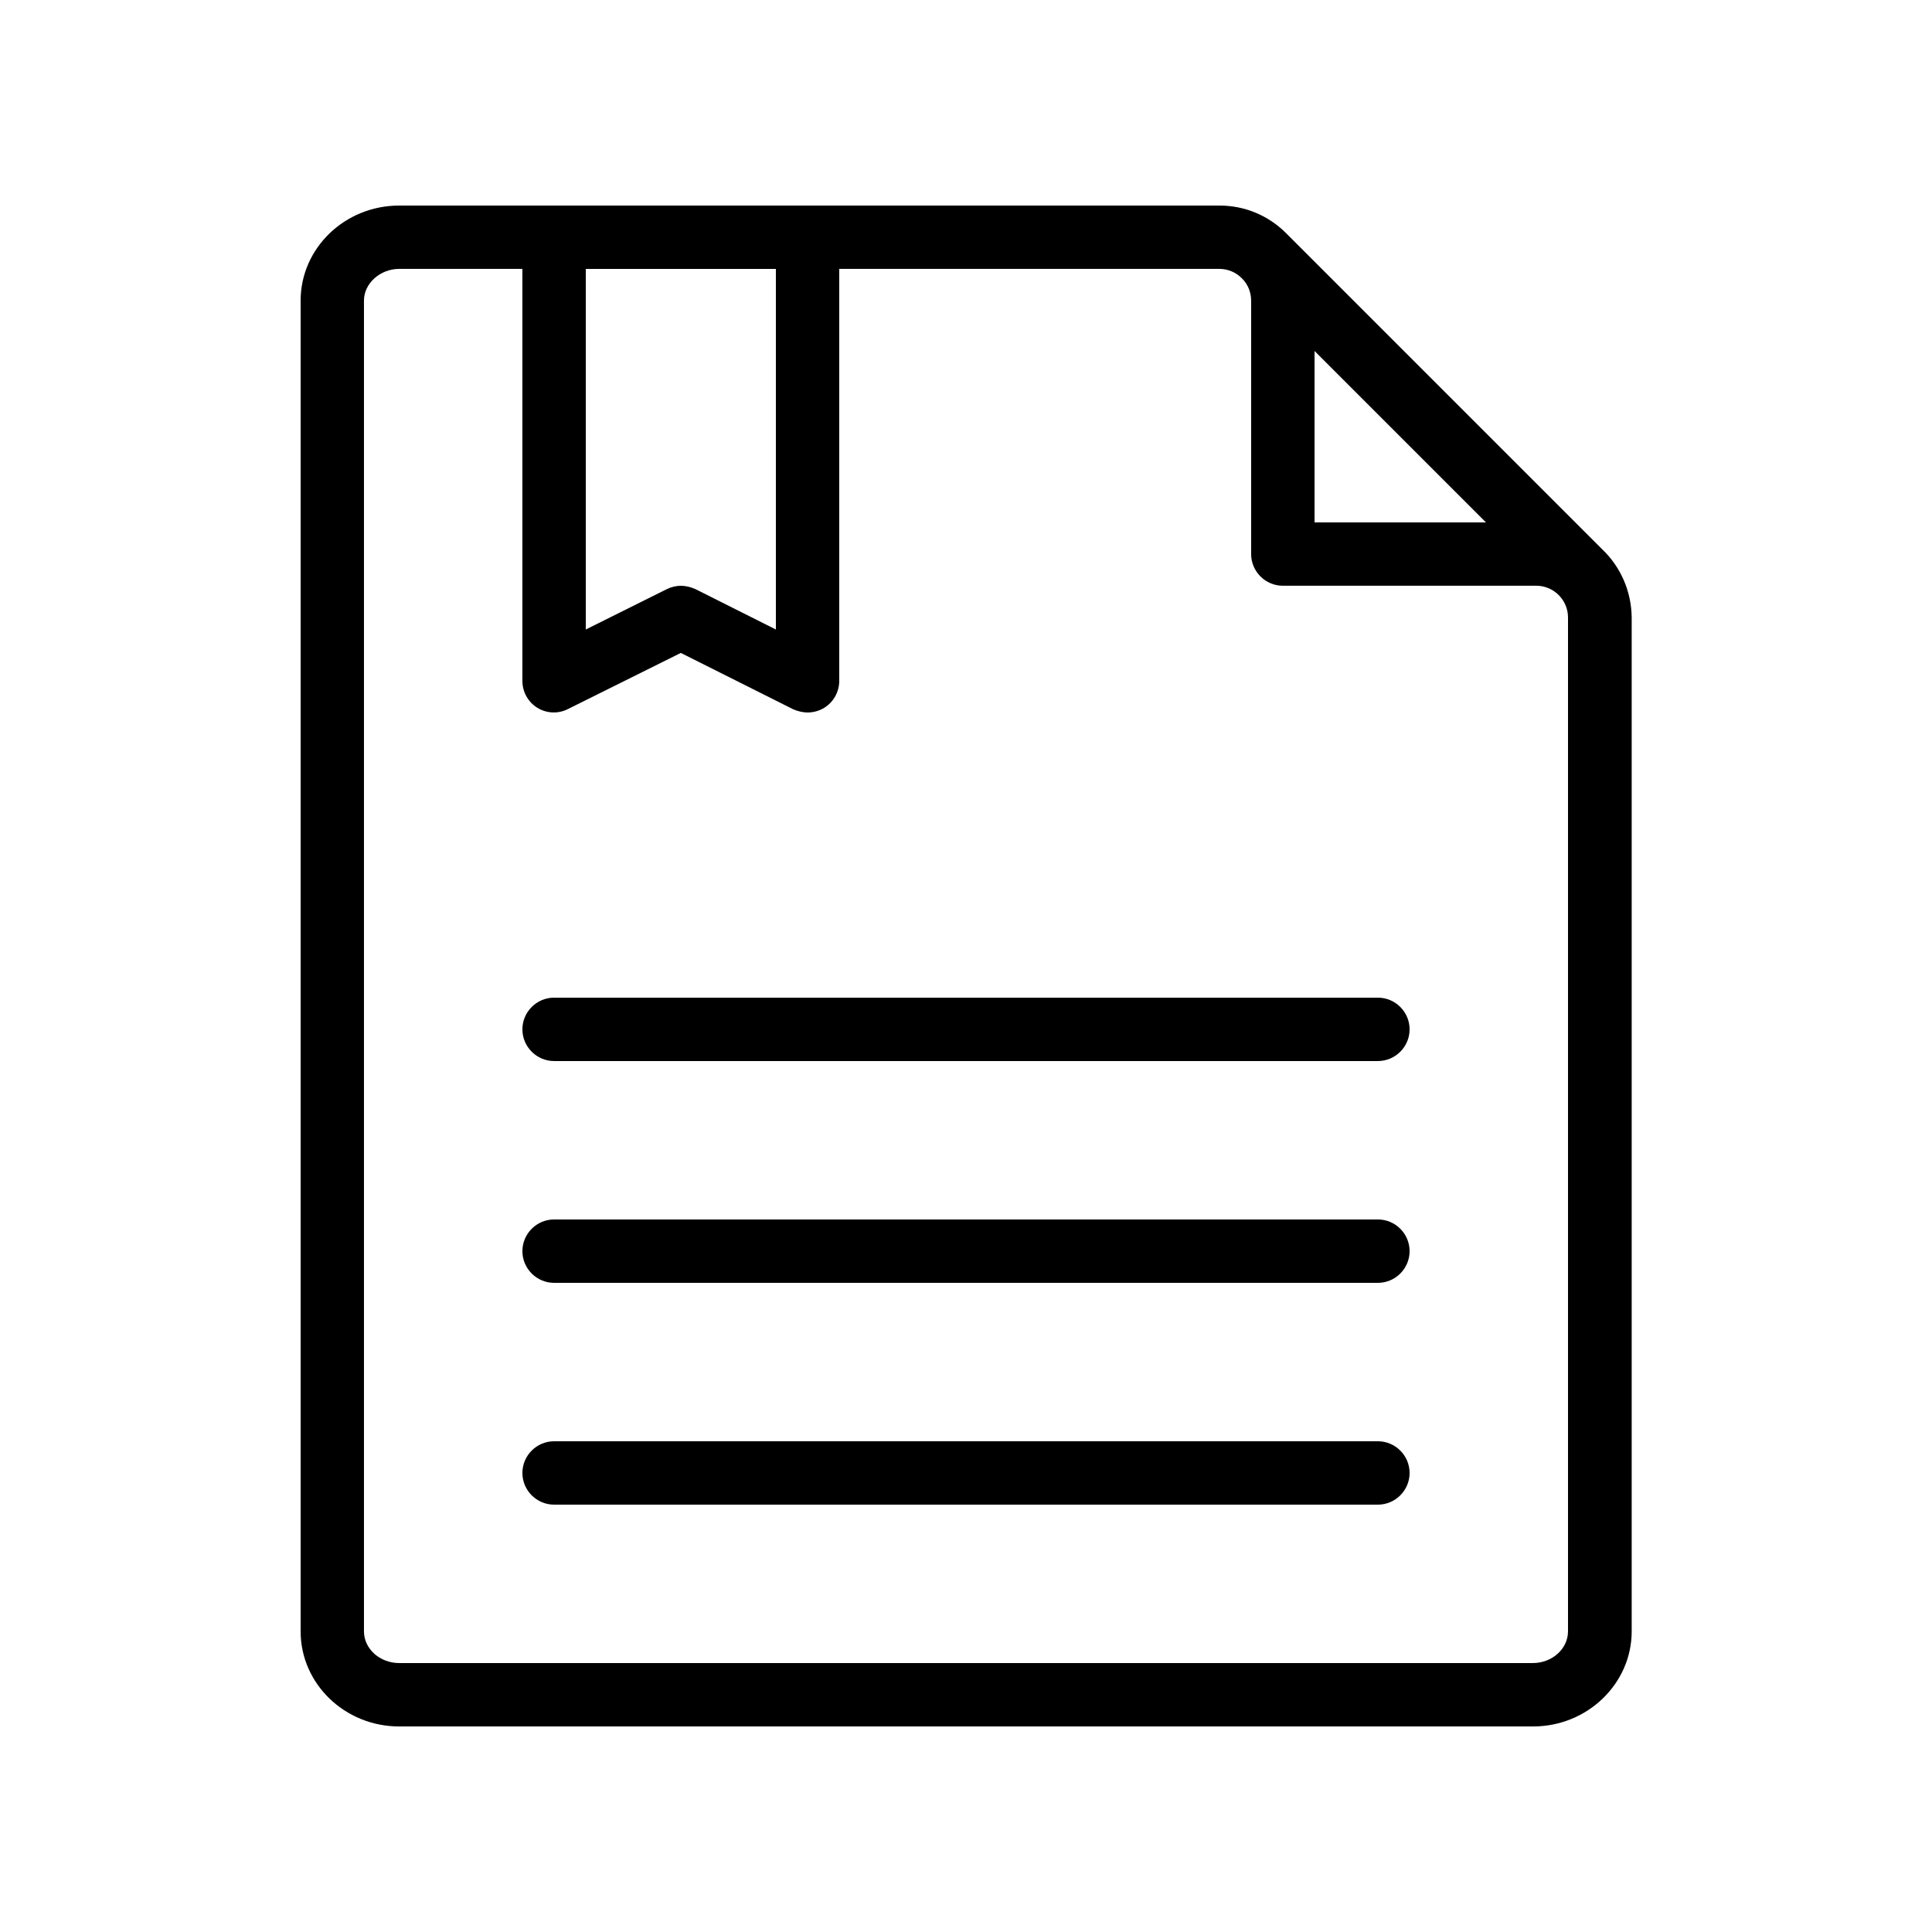 <?xml version="1.0" encoding="UTF-8"?>
<!-- Uploaded to: SVG Repo, www.svgrepo.com, Generator: SVG Repo Mixer Tools -->
<svg fill="#000000" width="800px" height="800px" version="1.1" viewBox="144 144 512 512" xmlns="http://www.w3.org/2000/svg">
 <g>
  <path d="m568.61 289.58-83.547-83.547c-0.082-0.082-0.168-0.168-0.25-0.25l-0.082-0.082-0.082-0.082c-4.539-4.461-10.672-7.144-17.473-7.144h-217.39c-14.445 0-26.117 11.332-26.117 25.188v352.67c0 13.855 11.672 25.191 26.113 25.191h300.52c14.359 0 26.113-11.336 26.113-25.191v-268.7c-0.082-7.051-3.019-13.52-7.809-18.051zm-76.242-52.566 45.426 45.426h-45.426zm-142.75-21.746v95.555l-21.41-10.746c-1.176-0.504-2.519-0.84-3.781-0.84-1.258 0-2.602 0.336-3.777 0.922l-21.41 10.664v-95.555zm209.92 361.06c0 4.617-4.199 8.398-9.32 8.398h-300.44c-5.125 0-9.324-3.781-9.324-8.398v-352.67c0-4.535 4.281-8.398 9.32-8.398l32.664 0.004v109.16c0 2.938 1.512 5.625 3.945 7.137 2.434 1.512 5.543 1.68 8.145 0.336l29.895-14.863 29.809 14.945c1.176 0.504 2.519 0.84 3.781 0.84 1.512 0 3.106-0.418 4.449-1.258 2.434-1.512 3.945-4.199 3.945-7.141v-109.16h100.76c2.266 0 4.367 0.922 5.879 2.434l0.168 0.168c1.426 1.43 2.352 3.527 2.352 5.793v67.176c0 4.617 3.777 8.398 8.398 8.398h67.176c4.617 0 8.398 3.777 8.398 8.398z"/>
  <path d="m509.16 408.39h-218.32c-4.617 0-8.398 3.777-8.398 8.398 0 4.617 3.777 8.398 8.398 8.398h218.32c4.617 0 8.398-3.777 8.398-8.398 0-4.617-3.777-8.398-8.398-8.398z"/>
  <path d="m509.16 467.17h-218.32c-4.617 0-8.398 3.777-8.398 8.398 0 4.617 3.777 8.398 8.398 8.398h218.32c4.617 0 8.398-3.777 8.398-8.398 0-4.617-3.777-8.398-8.398-8.398z"/>
  <path d="m509.16 525.95h-218.32c-4.617 0-8.398 3.777-8.398 8.398 0 4.617 3.777 8.398 8.398 8.398h218.32c4.617 0 8.398-3.777 8.398-8.398 0-4.617-3.777-8.398-8.398-8.398z"/>
 </g>
</svg>